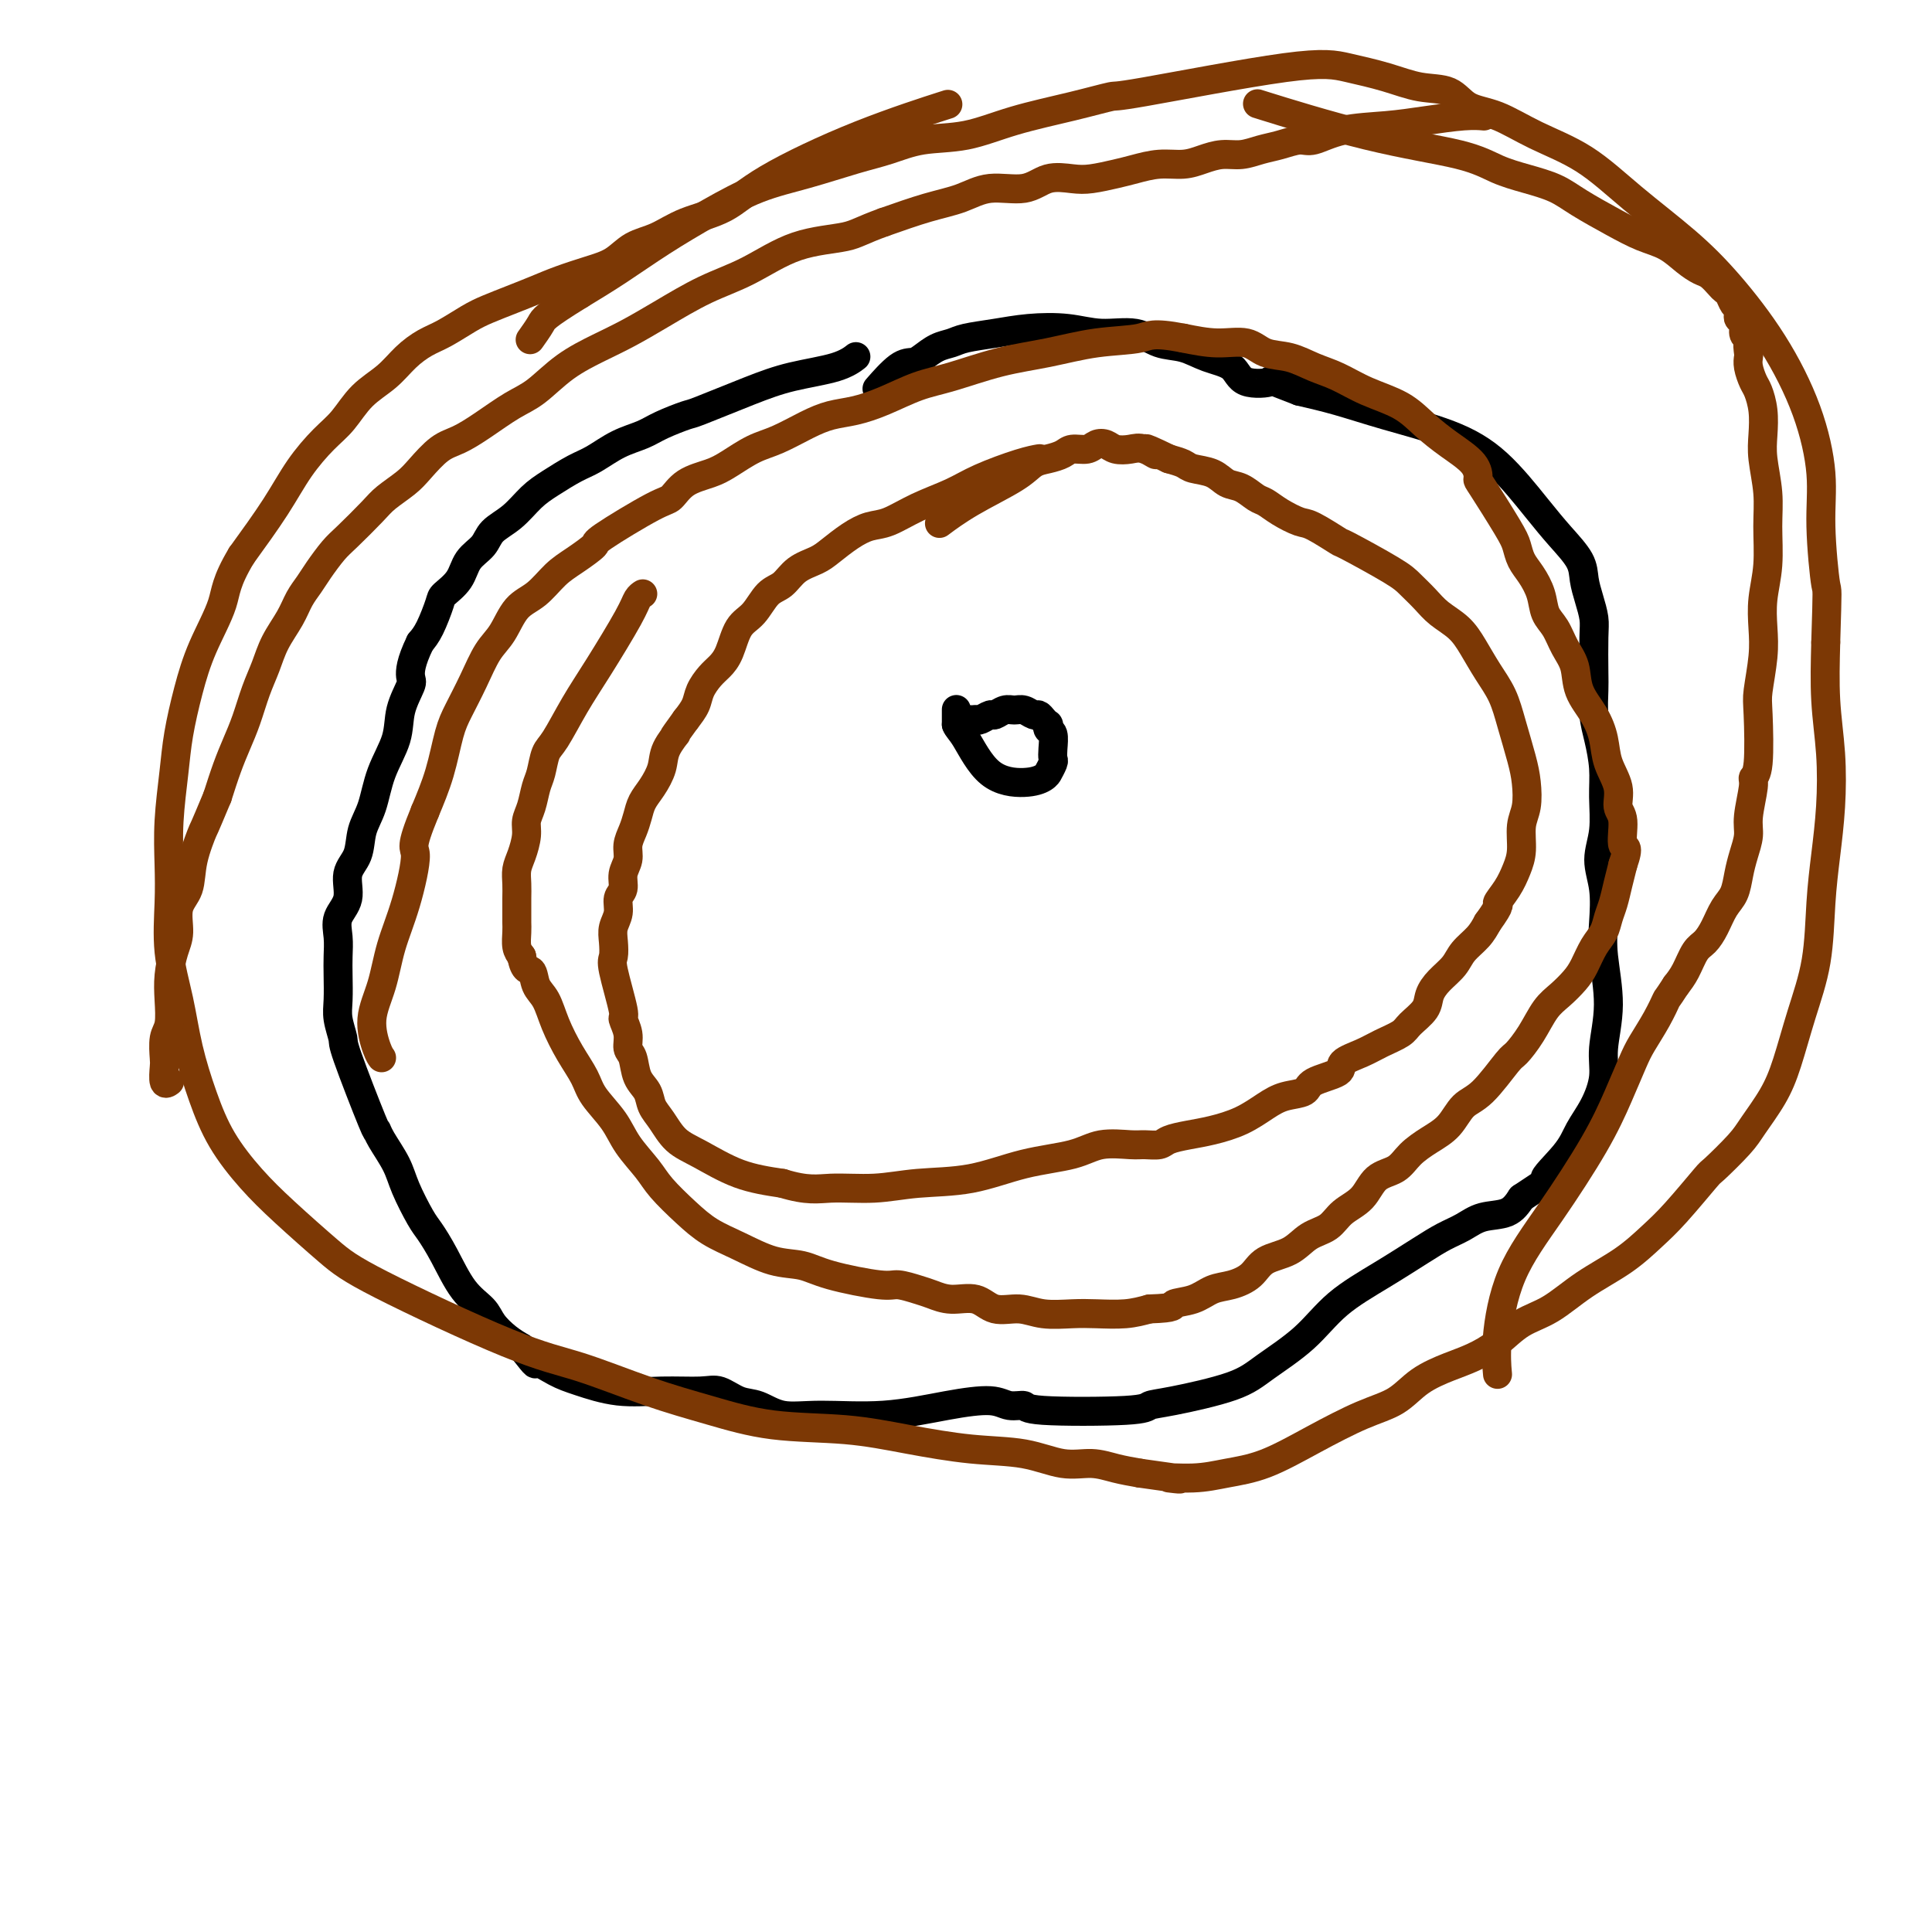 <svg viewBox='0 0 400 400' version='1.1' xmlns='http://www.w3.org/2000/svg' xmlns:xlink='http://www.w3.org/1999/xlink'><g fill='none' stroke='#000000' stroke-width='6' stroke-linecap='round' stroke-linejoin='round'><path d='M177,74c-0.004,0.003 -0.009,0.007 0,0c0.009,-0.007 0.031,-0.024 0,0c-0.031,0.024 -0.116,0.091 0,0c0.116,-0.091 0.434,-0.339 0,0c-0.434,0.339 -1.618,1.266 -4,2c-2.382,0.734 -5.960,1.274 -9,2c-3.040,0.726 -5.540,1.637 -9,3c-3.460,1.363 -7.880,3.179 -10,4c-2.120,0.821 -1.939,0.647 -3,1c-1.061,0.353 -3.363,1.234 -5,2c-1.637,0.766 -2.608,1.416 -4,2c-1.392,0.584 -3.204,1.103 -5,2c-1.796,0.897 -3.575,2.172 -5,3c-1.425,0.828 -2.497,1.208 -4,2c-1.503,0.792 -3.437,1.997 -5,3c-1.563,1.003 -2.755,1.804 -4,3c-1.245,1.196 -2.545,2.788 -4,4c-1.455,1.212 -3.066,2.044 -4,3c-0.934,0.956 -1.191,2.035 -2,3c-0.809,0.965 -2.170,1.816 -3,3c-0.830,1.184 -1.128,2.701 -2,4c-0.872,1.299 -2.316,2.379 -3,3c-0.684,0.621 -0.607,0.783 -1,2c-0.393,1.217 -1.255,3.491 -2,5c-0.745,1.509 -1.372,2.255 -2,3'/><path d='M87,133c-2.031,4.155 -2.109,6.044 -2,7c0.109,0.956 0.406,0.979 0,2c-0.406,1.021 -1.513,3.041 -2,5c-0.487,1.959 -0.353,3.858 -1,6c-0.647,2.142 -2.076,4.529 -3,7c-0.924,2.471 -1.342,5.028 -2,7c-0.658,1.972 -1.557,3.360 -2,5c-0.443,1.640 -0.430,3.533 -1,5c-0.570,1.467 -1.722,2.506 -2,4c-0.278,1.494 0.318,3.441 0,5c-0.318,1.559 -1.549,2.731 -2,4c-0.451,1.269 -0.122,2.635 0,4c0.122,1.365 0.037,2.730 0,4c-0.037,1.270 -0.025,2.444 0,4c0.025,1.556 0.063,3.494 0,5c-0.063,1.506 -0.227,2.581 0,4c0.227,1.419 0.847,3.182 1,4c0.153,0.818 -0.159,0.690 1,4c1.159,3.310 3.790,10.059 5,13c1.210,2.941 1.000,2.073 1,2c0.000,-0.073 0.212,0.650 1,2c0.788,1.350 2.153,3.327 3,5c0.847,1.673 1.177,3.042 2,5c0.823,1.958 2.139,4.505 3,6c0.861,1.495 1.265,1.936 2,3c0.735,1.064 1.799,2.750 3,5c1.201,2.250 2.537,5.064 4,7c1.463,1.936 3.052,2.993 4,4c0.948,1.007 1.255,1.963 2,3c0.745,1.037 1.927,2.153 3,3c1.073,0.847 2.036,1.423 3,2'/><path d='M108,279c3.740,4.759 2.591,3.156 3,3c0.409,-0.156 2.378,1.136 4,2c1.622,0.864 2.898,1.301 5,2c2.102,0.699 5.030,1.658 8,2c2.970,0.342 5.980,0.065 9,0c3.020,-0.065 6.048,0.081 8,0c1.952,-0.081 2.826,-0.390 4,0c1.174,0.390 2.646,1.479 4,2c1.354,0.521 2.588,0.473 4,1c1.412,0.527 3.000,1.629 5,2c2.000,0.371 4.411,0.013 8,0c3.589,-0.013 8.357,0.321 13,0c4.643,-0.321 9.163,-1.298 13,-2c3.837,-0.702 6.993,-1.129 9,-1c2.007,0.129 2.865,0.816 4,1c1.135,0.184 2.547,-0.134 3,0c0.453,0.134 -0.053,0.721 4,1c4.053,0.279 12.663,0.250 17,0c4.337,-0.250 4.399,-0.721 5,-1c0.601,-0.279 1.742,-0.366 5,-1c3.258,-0.634 8.633,-1.817 12,-3c3.367,-1.183 4.724,-2.368 7,-4c2.276,-1.632 5.469,-3.711 8,-6c2.531,-2.289 4.399,-4.787 7,-7c2.601,-2.213 5.933,-4.141 9,-6c3.067,-1.859 5.868,-3.648 8,-5c2.132,-1.352 3.596,-2.266 5,-3c1.404,-0.734 2.747,-1.290 4,-2c1.253,-0.710 2.414,-1.576 4,-2c1.586,-0.424 3.596,-0.407 5,-1c1.404,-0.593 2.202,-1.797 3,-3'/><path d='M315,248c10.210,-6.701 5.735,-3.954 5,-4c-0.735,-0.046 2.271,-2.886 4,-5c1.729,-2.114 2.181,-3.502 3,-5c0.819,-1.498 2.006,-3.106 3,-5c0.994,-1.894 1.797,-4.076 2,-6c0.203,-1.924 -0.193,-3.591 0,-6c0.193,-2.409 0.975,-5.560 1,-9c0.025,-3.440 -0.707,-7.169 -1,-10c-0.293,-2.831 -0.145,-4.762 0,-7c0.145,-2.238 0.288,-4.781 0,-7c-0.288,-2.219 -1.008,-4.112 -1,-6c0.008,-1.888 0.745,-3.770 1,-6c0.255,-2.230 0.030,-4.806 0,-7c-0.030,-2.194 0.136,-4.004 0,-6c-0.136,-1.996 -0.572,-4.176 -1,-6c-0.428,-1.824 -0.846,-3.292 -1,-5c-0.154,-1.708 -0.044,-3.657 0,-5c0.044,-1.343 0.022,-2.081 0,-4c-0.022,-1.919 -0.045,-5.019 0,-7c0.045,-1.981 0.158,-2.843 0,-4c-0.158,-1.157 -0.587,-2.608 -1,-4c-0.413,-1.392 -0.809,-2.724 -1,-4c-0.191,-1.276 -0.175,-2.497 -1,-4c-0.825,-1.503 -2.489,-3.287 -4,-5c-1.511,-1.713 -2.870,-3.355 -5,-6c-2.130,-2.645 -5.032,-6.294 -8,-9c-2.968,-2.706 -6.002,-4.467 -10,-6c-3.998,-1.533 -8.961,-2.836 -13,-4c-4.039,-1.164 -7.154,-2.190 -10,-3c-2.846,-0.810 -5.423,-1.405 -8,-2'/><path d='M269,81c-7.430,-2.816 -5.504,-2.355 -6,-2c-0.496,0.355 -3.412,0.605 -5,0c-1.588,-0.605 -1.846,-2.065 -3,-3c-1.154,-0.935 -3.202,-1.346 -5,-2c-1.798,-0.654 -3.345,-1.552 -5,-2c-1.655,-0.448 -3.417,-0.447 -5,-1c-1.583,-0.553 -2.988,-1.662 -5,-2c-2.012,-0.338 -4.633,0.094 -7,0c-2.367,-0.094 -4.482,-0.716 -7,-1c-2.518,-0.284 -5.440,-0.232 -8,0c-2.560,0.232 -4.759,0.643 -7,1c-2.241,0.357 -4.525,0.660 -6,1c-1.475,0.340 -2.140,0.718 -3,1c-0.860,0.282 -1.916,0.469 -3,1c-1.084,0.531 -2.197,1.408 -3,2c-0.803,0.592 -1.298,0.901 -2,1c-0.702,0.099 -1.612,-0.012 -3,1c-1.388,1.012 -3.254,3.146 -4,4c-0.746,0.854 -0.373,0.427 0,0'/><path d='M198,147c0.000,-0.001 0.000,-0.001 0,0c0.000,0.001 0.000,0.004 0,0c0.000,-0.004 0.000,-0.016 0,0c0.000,0.016 0.000,0.060 0,0c0.000,-0.060 0.000,-0.222 0,0c0.000,0.222 0.000,0.830 0,1c0.000,0.170 0.000,-0.099 0,0c0.000,0.099 0.000,0.565 0,1c0.000,0.435 0.000,0.839 0,1c0.000,0.161 0.000,0.081 0,0'/><path d='M198,150c0.247,0.754 0.865,1.140 2,3c1.135,1.860 2.786,5.194 5,7c2.214,1.806 4.989,2.085 7,2c2.011,-0.085 3.257,-0.533 4,-1c0.743,-0.467 0.983,-0.953 1,-1c0.017,-0.047 -0.191,0.345 0,0c0.191,-0.345 0.779,-1.426 1,-2c0.221,-0.574 0.073,-0.641 0,-1c-0.073,-0.359 -0.071,-1.010 0,-2c0.071,-0.990 0.212,-2.321 0,-3c-0.212,-0.679 -0.778,-0.708 -1,-1c-0.222,-0.292 -0.100,-0.848 0,-1c0.100,-0.152 0.179,0.099 0,0c-0.179,-0.099 -0.614,-0.548 -1,-1c-0.386,-0.452 -0.722,-0.907 -1,-1c-0.278,-0.093 -0.498,0.175 -1,0c-0.502,-0.175 -1.285,-0.794 -2,-1c-0.715,-0.206 -1.361,0.001 -2,0c-0.639,-0.001 -1.271,-0.210 -2,0c-0.729,0.210 -1.556,0.840 -2,1c-0.444,0.160 -0.504,-0.149 -1,0c-0.496,0.149 -1.427,0.757 -2,1c-0.573,0.243 -0.786,0.122 -1,0'/><path d='M202,149c-2.333,0.000 -1.167,0.000 0,0'/></g>
<g fill='none' stroke='#7C3805' stroke-width='6' stroke-linecap='round' stroke-linejoin='round'><path d='M215,95c0.018,-0.003 0.035,-0.006 0,0c-0.035,0.006 -0.124,0.021 0,0c0.124,-0.021 0.461,-0.078 0,0c-0.461,0.078 -1.719,0.291 -4,1c-2.281,0.709 -5.586,1.916 -8,3c-2.414,1.084 -3.937,2.047 -6,3c-2.063,0.953 -4.667,1.897 -7,3c-2.333,1.103 -4.395,2.365 -6,3c-1.605,0.635 -2.754,0.644 -4,1c-1.246,0.356 -2.588,1.058 -4,2c-1.412,0.942 -2.895,2.123 -4,3c-1.105,0.877 -1.832,1.449 -3,2c-1.168,0.551 -2.778,1.079 -4,2c-1.222,0.921 -2.057,2.235 -3,3c-0.943,0.765 -1.996,0.982 -3,2c-1.004,1.018 -1.959,2.838 -3,4c-1.041,1.162 -2.167,1.665 -3,3c-0.833,1.335 -1.374,3.501 -2,5c-0.626,1.499 -1.336,2.330 -2,3c-0.664,0.670 -1.281,1.180 -2,2c-0.719,0.820 -1.540,1.952 -2,3c-0.460,1.048 -0.560,2.014 -1,3c-0.440,0.986 -1.220,1.993 -2,3'/><path d='M142,149c-3.899,5.344 -2.148,3.202 -2,3c0.148,-0.202 -1.308,1.534 -2,3c-0.692,1.466 -0.619,2.661 -1,4c-0.381,1.339 -1.216,2.823 -2,4c-0.784,1.177 -1.515,2.048 -2,3c-0.485,0.952 -0.722,1.987 -1,3c-0.278,1.013 -0.595,2.004 -1,3c-0.405,0.996 -0.897,1.995 -1,3c-0.103,1.005 0.184,2.015 0,3c-0.184,0.985 -0.838,1.943 -1,3c-0.162,1.057 0.167,2.211 0,3c-0.167,0.789 -0.829,1.213 -1,2c-0.171,0.787 0.148,1.938 0,3c-0.148,1.062 -0.764,2.037 -1,3c-0.236,0.963 -0.092,1.916 0,3c0.092,1.084 0.134,2.299 0,3c-0.134,0.701 -0.443,0.888 0,3c0.443,2.112 1.639,6.150 2,8c0.361,1.850 -0.111,1.514 0,2c0.111,0.486 0.807,1.796 1,3c0.193,1.204 -0.118,2.304 0,3c0.118,0.696 0.664,0.989 1,2c0.336,1.011 0.462,2.739 1,4c0.538,1.261 1.488,2.055 2,3c0.512,0.945 0.587,2.042 1,3c0.413,0.958 1.163,1.776 2,3c0.837,1.224 1.760,2.854 3,4c1.240,1.146 2.795,1.809 5,3c2.205,1.191 5.058,2.912 8,4c2.942,1.088 5.971,1.544 9,2'/><path d='M162,245c5.231,1.604 7.307,1.113 10,1c2.693,-0.113 6.001,0.150 9,0c2.999,-0.150 5.689,-0.713 9,-1c3.311,-0.287 7.244,-0.297 11,-1c3.756,-0.703 7.337,-2.097 11,-3c3.663,-0.903 7.408,-1.313 10,-2c2.592,-0.687 4.030,-1.651 6,-2c1.970,-0.349 4.473,-0.083 6,0c1.527,0.083 2.080,-0.019 3,0c0.920,0.019 2.209,0.158 3,0c0.791,-0.158 1.086,-0.612 2,-1c0.914,-0.388 2.449,-0.710 4,-1c1.551,-0.290 3.120,-0.549 5,-1c1.880,-0.451 4.072,-1.093 6,-2c1.928,-0.907 3.593,-2.077 5,-3c1.407,-0.923 2.556,-1.598 4,-2c1.444,-0.402 3.184,-0.530 4,-1c0.816,-0.470 0.710,-1.280 2,-2c1.290,-0.720 3.978,-1.348 5,-2c1.022,-0.652 0.380,-1.329 1,-2c0.620,-0.671 2.502,-1.338 4,-2c1.498,-0.662 2.610,-1.321 4,-2c1.390,-0.679 3.057,-1.378 4,-2c0.943,-0.622 1.163,-1.167 2,-2c0.837,-0.833 2.292,-1.955 3,-3c0.708,-1.045 0.669,-2.012 1,-3c0.331,-0.988 1.034,-1.997 2,-3c0.966,-1.003 2.197,-2.001 3,-3c0.803,-0.999 1.178,-2.000 2,-3c0.822,-1.000 2.092,-2.000 3,-3c0.908,-1.000 1.454,-2.000 2,-3'/><path d='M308,191c3.144,-4.335 2.004,-3.671 2,-4c-0.004,-0.329 1.127,-1.650 2,-3c0.873,-1.350 1.488,-2.727 2,-4c0.512,-1.273 0.920,-2.441 1,-4c0.080,-1.559 -0.167,-3.507 0,-5c0.167,-1.493 0.747,-2.530 1,-4c0.253,-1.470 0.178,-3.371 0,-5c-0.178,-1.629 -0.460,-2.984 -1,-5c-0.540,-2.016 -1.340,-4.693 -2,-7c-0.660,-2.307 -1.181,-4.245 -2,-6c-0.819,-1.755 -1.937,-3.326 -3,-5c-1.063,-1.674 -2.070,-3.449 -3,-5c-0.930,-1.551 -1.782,-2.877 -3,-4c-1.218,-1.123 -2.800,-2.043 -4,-3c-1.200,-0.957 -2.016,-1.952 -3,-3c-0.984,-1.048 -2.137,-2.148 -3,-3c-0.863,-0.852 -1.437,-1.456 -4,-3c-2.563,-1.544 -7.116,-4.027 -9,-5c-1.884,-0.973 -1.099,-0.436 -2,-1c-0.901,-0.564 -3.486,-2.230 -5,-3c-1.514,-0.770 -1.955,-0.644 -3,-1c-1.045,-0.356 -2.692,-1.194 -4,-2c-1.308,-0.806 -2.277,-1.582 -3,-2c-0.723,-0.418 -1.198,-0.479 -2,-1c-0.802,-0.521 -1.929,-1.502 -3,-2c-1.071,-0.498 -2.085,-0.515 -3,-1c-0.915,-0.485 -1.730,-1.439 -3,-2c-1.270,-0.561 -2.996,-0.728 -4,-1c-1.004,-0.272 -1.287,-0.649 -2,-1c-0.713,-0.351 -1.857,-0.675 -3,-1'/><path d='M242,95c-7.712,-3.725 -3.992,-1.537 -3,-1c0.992,0.537 -0.746,-0.575 -2,-1c-1.254,-0.425 -2.026,-0.162 -3,0c-0.974,0.162 -2.152,0.225 -3,0c-0.848,-0.225 -1.367,-0.737 -2,-1c-0.633,-0.263 -1.380,-0.277 -2,0c-0.620,0.277 -1.114,0.847 -2,1c-0.886,0.153 -2.164,-0.109 -3,0c-0.836,0.109 -1.229,0.590 -2,1c-0.771,0.410 -1.920,0.748 -3,1c-1.080,0.252 -2.090,0.418 -3,1c-0.910,0.582 -1.718,1.579 -4,3c-2.282,1.421 -6.037,3.267 -9,5c-2.963,1.733 -5.132,3.352 -6,4c-0.868,0.648 -0.434,0.324 0,0'/><path d='M133,123c-0.002,0.001 -0.004,0.002 0,0c0.004,-0.002 0.012,-0.008 0,0c-0.012,0.008 -0.046,0.030 0,0c0.046,-0.030 0.173,-0.111 0,0c-0.173,0.111 -0.644,0.414 -1,1c-0.356,0.586 -0.596,1.453 -2,4c-1.404,2.547 -3.973,6.772 -6,10c-2.027,3.228 -3.513,5.457 -5,8c-1.487,2.543 -2.976,5.398 -4,7c-1.024,1.602 -1.585,1.951 -2,3c-0.415,1.049 -0.685,2.797 -1,4c-0.315,1.203 -0.676,1.862 -1,3c-0.324,1.138 -0.612,2.755 -1,4c-0.388,1.245 -0.874,2.118 -1,3c-0.126,0.882 0.110,1.772 0,3c-0.110,1.228 -0.565,2.794 -1,4c-0.435,1.206 -0.849,2.053 -1,3c-0.151,0.947 -0.040,1.996 0,3c0.040,1.004 0.010,1.963 0,3c-0.010,1.037 0.000,2.151 0,3c-0.000,0.849 -0.010,1.434 0,2c0.010,0.566 0.041,1.114 0,2c-0.041,0.886 -0.155,2.110 0,3c0.155,0.890 0.577,1.445 1,2'/><path d='M108,198c0.573,3.315 1.507,2.602 2,3c0.493,0.398 0.545,1.909 1,3c0.455,1.091 1.313,1.764 2,3c0.687,1.236 1.202,3.036 2,5c0.798,1.964 1.878,4.092 3,6c1.122,1.908 2.286,3.595 3,5c0.714,1.405 0.980,2.527 2,4c1.020,1.473 2.796,3.296 4,5c1.204,1.704 1.836,3.289 3,5c1.164,1.711 2.861,3.549 4,5c1.139,1.451 1.720,2.515 3,4c1.280,1.485 3.258,3.391 5,5c1.742,1.609 3.247,2.920 5,4c1.753,1.080 3.754,1.929 6,3c2.246,1.071 4.735,2.363 7,3c2.265,0.637 4.304,0.619 6,1c1.696,0.381 3.047,1.163 6,2c2.953,0.837 7.506,1.731 10,2c2.494,0.269 2.929,-0.088 4,0c1.071,0.088 2.778,0.620 4,1c1.222,0.380 1.961,0.609 3,1c1.039,0.391 2.380,0.946 4,1c1.620,0.054 3.521,-0.392 5,0c1.479,0.392 2.536,1.621 4,2c1.464,0.379 3.335,-0.094 5,0c1.665,0.094 3.123,0.754 5,1c1.877,0.246 4.173,0.076 6,0c1.827,-0.076 3.184,-0.059 5,0c1.816,0.059 4.090,0.160 6,0c1.910,-0.160 3.455,-0.580 5,-1'/><path d='M238,271c5.892,-0.195 4.621,-0.684 5,-1c0.379,-0.316 2.406,-0.459 4,-1c1.594,-0.541 2.754,-1.481 4,-2c1.246,-0.519 2.576,-0.618 4,-1c1.424,-0.382 2.941,-1.046 4,-2c1.059,-0.954 1.661,-2.198 3,-3c1.339,-0.802 3.415,-1.161 5,-2c1.585,-0.839 2.677,-2.158 4,-3c1.323,-0.842 2.875,-1.208 4,-2c1.125,-0.792 1.823,-2.011 3,-3c1.177,-0.989 2.835,-1.749 4,-3c1.165,-1.251 1.838,-2.994 3,-4c1.162,-1.006 2.814,-1.274 4,-2c1.186,-0.726 1.908,-1.909 3,-3c1.092,-1.091 2.555,-2.089 4,-3c1.445,-0.911 2.872,-1.733 4,-3c1.128,-1.267 1.957,-2.977 3,-4c1.043,-1.023 2.299,-1.359 4,-3c1.701,-1.641 3.848,-4.588 5,-6c1.152,-1.412 1.309,-1.287 2,-2c0.691,-0.713 1.914,-2.262 3,-4c1.086,-1.738 2.034,-3.666 3,-5c0.966,-1.334 1.950,-2.075 3,-3c1.050,-0.925 2.165,-2.033 3,-3c0.835,-0.967 1.390,-1.794 2,-3c0.610,-1.206 1.277,-2.790 2,-4c0.723,-1.210 1.503,-2.045 2,-3c0.497,-0.955 0.710,-2.029 1,-3c0.290,-0.971 0.655,-1.838 1,-3c0.345,-1.162 0.670,-2.618 1,-4c0.330,-1.382 0.665,-2.691 1,-4'/><path d='M336,179c1.529,-4.351 0.350,-3.230 0,-4c-0.350,-0.770 0.128,-3.433 0,-5c-0.128,-1.567 -0.862,-2.039 -1,-3c-0.138,-0.961 0.320,-2.412 0,-4c-0.320,-1.588 -1.419,-3.313 -2,-5c-0.581,-1.687 -0.645,-3.336 -1,-5c-0.355,-1.664 -1.001,-3.345 -2,-5c-0.999,-1.655 -2.352,-3.285 -3,-5c-0.648,-1.715 -0.593,-3.515 -1,-5c-0.407,-1.485 -1.278,-2.656 -2,-4c-0.722,-1.344 -1.296,-2.863 -2,-4c-0.704,-1.137 -1.536,-1.894 -2,-3c-0.464,-1.106 -0.558,-2.563 -1,-4c-0.442,-1.437 -1.233,-2.855 -2,-4c-0.767,-1.145 -1.512,-2.017 -2,-3c-0.488,-0.983 -0.719,-2.075 -1,-3c-0.281,-0.925 -0.612,-1.682 -2,-4c-1.388,-2.318 -3.834,-6.198 -5,-8c-1.166,-1.802 -1.054,-1.525 -1,-2c0.054,-0.475 0.049,-1.701 -1,-3c-1.049,-1.299 -3.144,-2.669 -5,-4c-1.856,-1.331 -3.475,-2.621 -5,-4c-1.525,-1.379 -2.955,-2.846 -5,-4c-2.045,-1.154 -4.704,-1.996 -7,-3c-2.296,-1.004 -4.230,-2.172 -6,-3c-1.770,-0.828 -3.377,-1.317 -5,-2c-1.623,-0.683 -3.261,-1.559 -5,-2c-1.739,-0.441 -3.580,-0.448 -5,-1c-1.420,-0.552 -2.421,-1.649 -4,-2c-1.579,-0.351 -3.737,0.042 -6,0c-2.263,-0.042 -4.632,-0.521 -7,-1'/><path d='M245,70c-6.572,-1.271 -7.001,-0.450 -9,0c-1.999,0.450 -5.568,0.528 -9,1c-3.432,0.472 -6.727,1.337 -10,2c-3.273,0.663 -6.524,1.123 -10,2c-3.476,0.877 -7.177,2.171 -10,3c-2.823,0.829 -4.766,1.194 -7,2c-2.234,0.806 -4.757,2.054 -7,3c-2.243,0.946 -4.205,1.589 -6,2c-1.795,0.411 -3.421,0.589 -5,1c-1.579,0.411 -3.109,1.055 -5,2c-1.891,0.945 -4.141,2.191 -6,3c-1.859,0.809 -3.327,1.180 -5,2c-1.673,0.820 -3.550,2.088 -5,3c-1.450,0.912 -2.474,1.467 -4,2c-1.526,0.533 -3.554,1.044 -5,2c-1.446,0.956 -2.308,2.356 -3,3c-0.692,0.644 -1.213,0.530 -4,2c-2.787,1.470 -7.841,4.522 -10,6c-2.159,1.478 -1.425,1.380 -2,2c-0.575,0.620 -2.461,1.958 -4,3c-1.539,1.042 -2.733,1.788 -4,3c-1.267,1.212 -2.607,2.888 -4,4c-1.393,1.112 -2.838,1.658 -4,3c-1.162,1.342 -2.041,3.479 -3,5c-0.959,1.521 -1.999,2.428 -3,4c-1.001,1.572 -1.961,3.811 -3,6c-1.039,2.189 -2.155,4.329 -3,6c-0.845,1.671 -1.420,2.873 -2,5c-0.580,2.127 -1.166,5.179 -2,8c-0.834,2.821 -1.917,5.410 -3,8'/><path d='M88,168c-3.314,8.047 -2.097,7.164 -2,9c0.097,1.836 -0.924,6.390 -2,10c-1.076,3.610 -2.208,6.278 -3,9c-0.792,2.722 -1.245,5.500 -2,8c-0.755,2.500 -1.810,4.722 -2,7c-0.190,2.278 0.487,4.613 1,6c0.513,1.387 0.861,1.825 1,2c0.139,0.175 0.070,0.088 0,0'/><path d='M195,22c-0.027,0.009 -0.054,0.017 0,0c0.054,-0.017 0.190,-0.061 0,0c-0.190,0.061 -0.704,0.225 0,0c0.704,-0.225 2.626,-0.840 0,0c-2.626,0.840 -9.800,3.135 -17,6c-7.200,2.865 -14.425,6.300 -19,9c-4.575,2.700 -6.502,4.667 -9,6c-2.498,1.333 -5.569,2.034 -8,3c-2.431,0.966 -4.221,2.198 -6,3c-1.779,0.802 -3.545,1.173 -5,2c-1.455,0.827 -2.597,2.108 -4,3c-1.403,0.892 -3.068,1.394 -5,2c-1.932,0.606 -4.133,1.316 -6,2c-1.867,0.684 -3.402,1.342 -5,2c-1.598,0.658 -3.259,1.316 -5,2c-1.741,0.684 -3.561,1.393 -5,2c-1.439,0.607 -2.498,1.113 -4,2c-1.502,0.887 -3.448,2.154 -5,3c-1.552,0.846 -2.712,1.272 -4,2c-1.288,0.728 -2.706,1.757 -4,3c-1.294,1.243 -2.463,2.700 -4,4c-1.537,1.300 -3.441,2.444 -5,4c-1.559,1.556 -2.774,3.525 -4,5c-1.226,1.475 -2.463,2.457 -4,4c-1.537,1.543 -3.375,3.646 -5,6c-1.625,2.354 -3.036,4.958 -5,8c-1.964,3.042 -4.482,6.521 -7,10'/><path d='M50,115c-3.334,5.546 -3.169,7.409 -4,10c-0.831,2.591 -2.657,5.908 -4,9c-1.343,3.092 -2.202,5.959 -3,9c-0.798,3.041 -1.534,6.255 -2,9c-0.466,2.745 -0.662,5.021 -1,8c-0.338,2.979 -0.816,6.663 -1,10c-0.184,3.337 -0.072,6.328 0,9c0.072,2.672 0.105,5.026 0,8c-0.105,2.974 -0.347,6.568 0,10c0.347,3.432 1.284,6.702 2,10c0.716,3.298 1.212,6.622 2,10c0.788,3.378 1.868,6.808 3,10c1.132,3.192 2.314,6.145 4,9c1.686,2.855 3.875,5.612 6,8c2.125,2.388 4.186,4.409 7,7c2.814,2.591 6.382,5.754 9,8c2.618,2.246 4.284,3.577 11,7c6.716,3.423 18.480,8.938 26,12c7.520,3.062 10.796,3.670 15,5c4.204,1.330 9.336,3.381 14,5c4.664,1.619 8.862,2.805 13,4c4.138,1.195 8.218,2.399 13,3c4.782,0.601 10.266,0.600 15,1c4.734,0.400 8.719,1.203 13,2c4.281,0.797 8.857,1.590 13,2c4.143,0.410 7.853,0.439 11,1c3.147,0.561 5.730,1.656 8,2c2.270,0.344 4.227,-0.061 6,0c1.773,0.061 3.364,0.589 5,1c1.636,0.411 3.318,0.706 5,1'/><path d='M236,305c12.901,1.762 7.153,1.165 6,1c-1.153,-0.165 2.290,0.100 5,0c2.710,-0.100 4.689,-0.567 7,-1c2.311,-0.433 4.955,-0.832 8,-2c3.045,-1.168 6.491,-3.104 10,-5c3.509,-1.896 7.081,-3.753 10,-5c2.919,-1.247 5.186,-1.883 7,-3c1.814,-1.117 3.176,-2.715 5,-4c1.824,-1.285 4.110,-2.257 6,-3c1.890,-0.743 3.384,-1.258 5,-2c1.616,-0.742 3.354,-1.712 5,-3c1.646,-1.288 3.199,-2.893 5,-4c1.801,-1.107 3.851,-1.716 6,-3c2.149,-1.284 4.398,-3.241 7,-5c2.602,-1.759 5.558,-3.318 8,-5c2.442,-1.682 4.370,-3.486 6,-5c1.630,-1.514 2.963,-2.738 5,-5c2.037,-2.262 4.779,-5.562 6,-7c1.221,-1.438 0.921,-1.013 2,-2c1.079,-0.987 3.537,-3.386 5,-5c1.463,-1.614 1.929,-2.442 3,-4c1.071,-1.558 2.745,-3.845 4,-6c1.255,-2.155 2.090,-4.180 3,-7c0.910,-2.820 1.893,-6.437 3,-10c1.107,-3.563 2.336,-7.071 3,-11c0.664,-3.929 0.763,-8.279 1,-12c0.237,-3.721 0.613,-6.815 1,-10c0.387,-3.185 0.784,-6.462 1,-10c0.216,-3.538 0.250,-7.337 0,-11c-0.250,-3.663 -0.786,-7.189 -1,-11c-0.214,-3.811 -0.107,-7.905 0,-12'/><path d='M378,133c0.377,-12.335 0.320,-10.174 0,-12c-0.320,-1.826 -0.904,-7.641 -1,-12c-0.096,-4.359 0.297,-7.264 0,-11c-0.297,-3.736 -1.282,-8.302 -3,-13c-1.718,-4.698 -4.167,-9.526 -7,-14c-2.833,-4.474 -6.051,-8.594 -9,-12c-2.949,-3.406 -5.631,-6.100 -9,-9c-3.369,-2.900 -7.427,-6.007 -11,-9c-3.573,-2.993 -6.663,-5.870 -10,-8c-3.337,-2.130 -6.922,-3.511 -10,-5c-3.078,-1.489 -5.650,-3.084 -8,-4c-2.350,-0.916 -4.479,-1.152 -6,-2c-1.521,-0.848 -2.435,-2.309 -4,-3c-1.565,-0.691 -3.780,-0.612 -6,-1c-2.220,-0.388 -4.446,-1.244 -7,-2c-2.554,-0.756 -5.437,-1.413 -8,-2c-2.563,-0.587 -4.808,-1.105 -13,0c-8.192,1.105 -22.333,3.834 -29,5c-6.667,1.166 -5.860,0.770 -7,1c-1.140,0.230 -4.228,1.087 -8,2c-3.772,0.913 -8.227,1.882 -12,3c-3.773,1.118 -6.865,2.386 -10,3c-3.135,0.614 -6.312,0.575 -9,1c-2.688,0.425 -4.886,1.315 -7,2c-2.114,0.685 -4.144,1.164 -7,2c-2.856,0.836 -6.536,2.029 -10,3c-3.464,0.971 -6.710,1.722 -10,3c-3.290,1.278 -6.624,3.085 -10,5c-3.376,1.915 -6.793,3.939 -10,6c-3.207,2.061 -6.202,4.160 -9,6c-2.798,1.840 -5.399,3.420 -8,5'/><path d='M120,61c-7.417,4.583 -7.458,5.042 -8,6c-0.542,0.958 -1.583,2.417 -2,3c-0.417,0.583 -0.208,0.292 0,0'/><path d='M307,24c0.001,0.000 0.003,0.000 0,0c-0.003,-0.000 -0.009,-0.001 0,0c0.009,0.001 0.035,0.003 0,0c-0.035,-0.003 -0.129,-0.012 0,0c0.129,0.012 0.483,0.043 0,0c-0.483,-0.043 -1.803,-0.162 -4,0c-2.197,0.162 -5.273,0.603 -8,1c-2.727,0.397 -5.107,0.751 -8,1c-2.893,0.249 -6.300,0.395 -9,1c-2.700,0.605 -4.693,1.669 -6,2c-1.307,0.331 -1.927,-0.070 -3,0c-1.073,0.070 -2.597,0.610 -4,1c-1.403,0.390 -2.685,0.630 -4,1c-1.315,0.370 -2.665,0.869 -4,1c-1.335,0.131 -2.657,-0.105 -4,0c-1.343,0.105 -2.707,0.553 -4,1c-1.293,0.447 -2.516,0.894 -4,1c-1.484,0.106 -3.228,-0.129 -5,0c-1.772,0.129 -3.572,0.621 -5,1c-1.428,0.379 -2.483,0.645 -4,1c-1.517,0.355 -3.496,0.797 -5,1c-1.504,0.203 -2.532,0.166 -4,0c-1.468,-0.166 -3.376,-0.460 -5,0c-1.624,0.460 -2.966,1.673 -5,2c-2.034,0.327 -4.762,-0.232 -7,0c-2.238,0.232 -3.987,1.255 -6,2c-2.013,0.745 -4.289,1.213 -7,2c-2.711,0.787 -5.855,1.894 -9,3'/><path d='M183,46c-4.741,1.710 -5.592,2.484 -8,3c-2.408,0.516 -6.372,0.774 -10,2c-3.628,1.226 -6.919,3.419 -10,5c-3.081,1.581 -5.954,2.550 -9,4c-3.046,1.450 -6.267,3.382 -9,5c-2.733,1.618 -4.977,2.921 -7,4c-2.023,1.079 -3.825,1.934 -6,3c-2.175,1.066 -4.724,2.345 -7,4c-2.276,1.655 -4.278,3.687 -6,5c-1.722,1.313 -3.164,1.905 -5,3c-1.836,1.095 -4.065,2.691 -6,4c-1.935,1.309 -3.575,2.332 -5,3c-1.425,0.668 -2.634,0.981 -4,2c-1.366,1.019 -2.890,2.745 -4,4c-1.110,1.255 -1.805,2.039 -3,3c-1.195,0.961 -2.890,2.098 -4,3c-1.110,0.902 -1.634,1.567 -3,3c-1.366,1.433 -3.574,3.632 -5,5c-1.426,1.368 -2.072,1.905 -3,3c-0.928,1.095 -2.139,2.749 -3,4c-0.861,1.251 -1.371,2.098 -2,3c-0.629,0.902 -1.376,1.860 -2,3c-0.624,1.140 -1.126,2.464 -2,4c-0.874,1.536 -2.121,3.284 -3,5c-0.879,1.716 -1.390,3.398 -2,5c-0.610,1.602 -1.318,3.123 -2,5c-0.682,1.877 -1.337,4.111 -2,6c-0.663,1.889 -1.332,3.432 -2,5c-0.668,1.568 -1.334,3.162 -2,5c-0.666,1.838 -1.333,3.919 -2,6'/><path d='M45,165c-3.195,7.649 -2.684,6.272 -3,7c-0.316,0.728 -1.461,3.561 -2,6c-0.539,2.439 -0.474,4.483 -1,6c-0.526,1.517 -1.644,2.508 -2,4c-0.356,1.492 0.049,3.485 0,5c-0.049,1.515 -0.553,2.553 -1,4c-0.447,1.447 -0.838,3.302 -1,5c-0.162,1.698 -0.096,3.240 0,5c0.096,1.760 0.221,3.737 0,5c-0.221,1.263 -0.788,1.813 -1,3c-0.212,1.187 -0.071,3.011 0,4c0.071,0.989 0.071,1.141 0,2c-0.071,0.859 -0.211,2.424 0,3c0.211,0.576 0.775,0.165 1,0c0.225,-0.165 0.113,-0.082 0,0'/><path d='M262,22c-0.133,-0.042 -0.267,-0.083 0,0c0.267,0.083 0.933,0.291 0,0c-0.933,-0.291 -3.466,-1.081 0,0c3.466,1.081 12.930,4.032 21,6c8.070,1.968 14.746,2.952 19,4c4.254,1.048 6.086,2.160 8,3c1.914,0.840 3.911,1.408 6,2c2.089,0.592 4.270,1.207 6,2c1.730,0.793 3.008,1.763 5,3c1.992,1.237 4.697,2.741 7,4c2.303,1.259 4.202,2.273 6,3c1.798,0.727 3.494,1.168 5,2c1.506,0.832 2.823,2.054 4,3c1.177,0.946 2.213,1.614 3,2c0.787,0.386 1.324,0.488 2,1c0.676,0.512 1.491,1.432 2,2c0.509,0.568 0.711,0.782 1,1c0.289,0.218 0.665,0.440 1,1c0.335,0.560 0.630,1.458 1,2c0.370,0.542 0.816,0.726 1,1c0.184,0.274 0.104,0.637 0,1c-0.104,0.363 -0.234,0.726 0,1c0.234,0.274 0.832,0.458 1,1c0.168,0.542 -0.095,1.440 0,2c0.095,0.560 0.547,0.780 1,1'/><path d='M362,70c0.929,1.817 0.252,0.861 0,1c-0.252,0.139 -0.079,1.373 0,2c0.079,0.627 0.063,0.648 0,1c-0.063,0.352 -0.174,1.034 0,2c0.174,0.966 0.634,2.216 1,3c0.366,0.784 0.638,1.103 1,2c0.362,0.897 0.815,2.372 1,4c0.185,1.628 0.103,3.410 0,5c-0.103,1.590 -0.228,2.990 0,5c0.228,2.010 0.807,4.630 1,7c0.193,2.370 0.000,4.490 0,7c-0.000,2.510 0.192,5.411 0,8c-0.192,2.589 -0.770,4.868 -1,7c-0.230,2.132 -0.113,4.119 0,6c0.113,1.881 0.222,3.656 0,6c-0.222,2.344 -0.776,5.257 -1,7c-0.224,1.743 -0.116,2.315 0,5c0.116,2.685 0.242,7.484 0,10c-0.242,2.516 -0.852,2.749 -1,3c-0.148,0.251 0.168,0.520 0,2c-0.168,1.480 -0.818,4.171 -1,6c-0.182,1.829 0.103,2.796 0,4c-0.103,1.204 -0.594,2.647 -1,4c-0.406,1.353 -0.728,2.618 -1,4c-0.272,1.382 -0.496,2.882 -1,4c-0.504,1.118 -1.290,1.853 -2,3c-0.710,1.147 -1.345,2.705 -2,4c-0.655,1.295 -1.330,2.326 -2,3c-0.670,0.674 -1.334,0.989 -2,2c-0.666,1.011 -1.333,2.717 -2,4c-0.667,1.283 -1.333,2.141 -2,3'/><path d='M347,204c-2.231,3.446 -1.807,2.561 -2,3c-0.193,0.439 -1.002,2.203 -2,4c-0.998,1.797 -2.185,3.627 -3,5c-0.815,1.373 -1.257,2.289 -2,4c-0.743,1.711 -1.786,4.216 -3,7c-1.214,2.784 -2.598,5.847 -5,10c-2.402,4.153 -5.820,9.397 -9,14c-3.180,4.603 -6.120,8.564 -8,13c-1.880,4.436 -2.698,9.348 -3,13c-0.302,3.652 -0.086,6.043 0,7c0.086,0.957 0.043,0.478 0,0'/></g>
</svg>